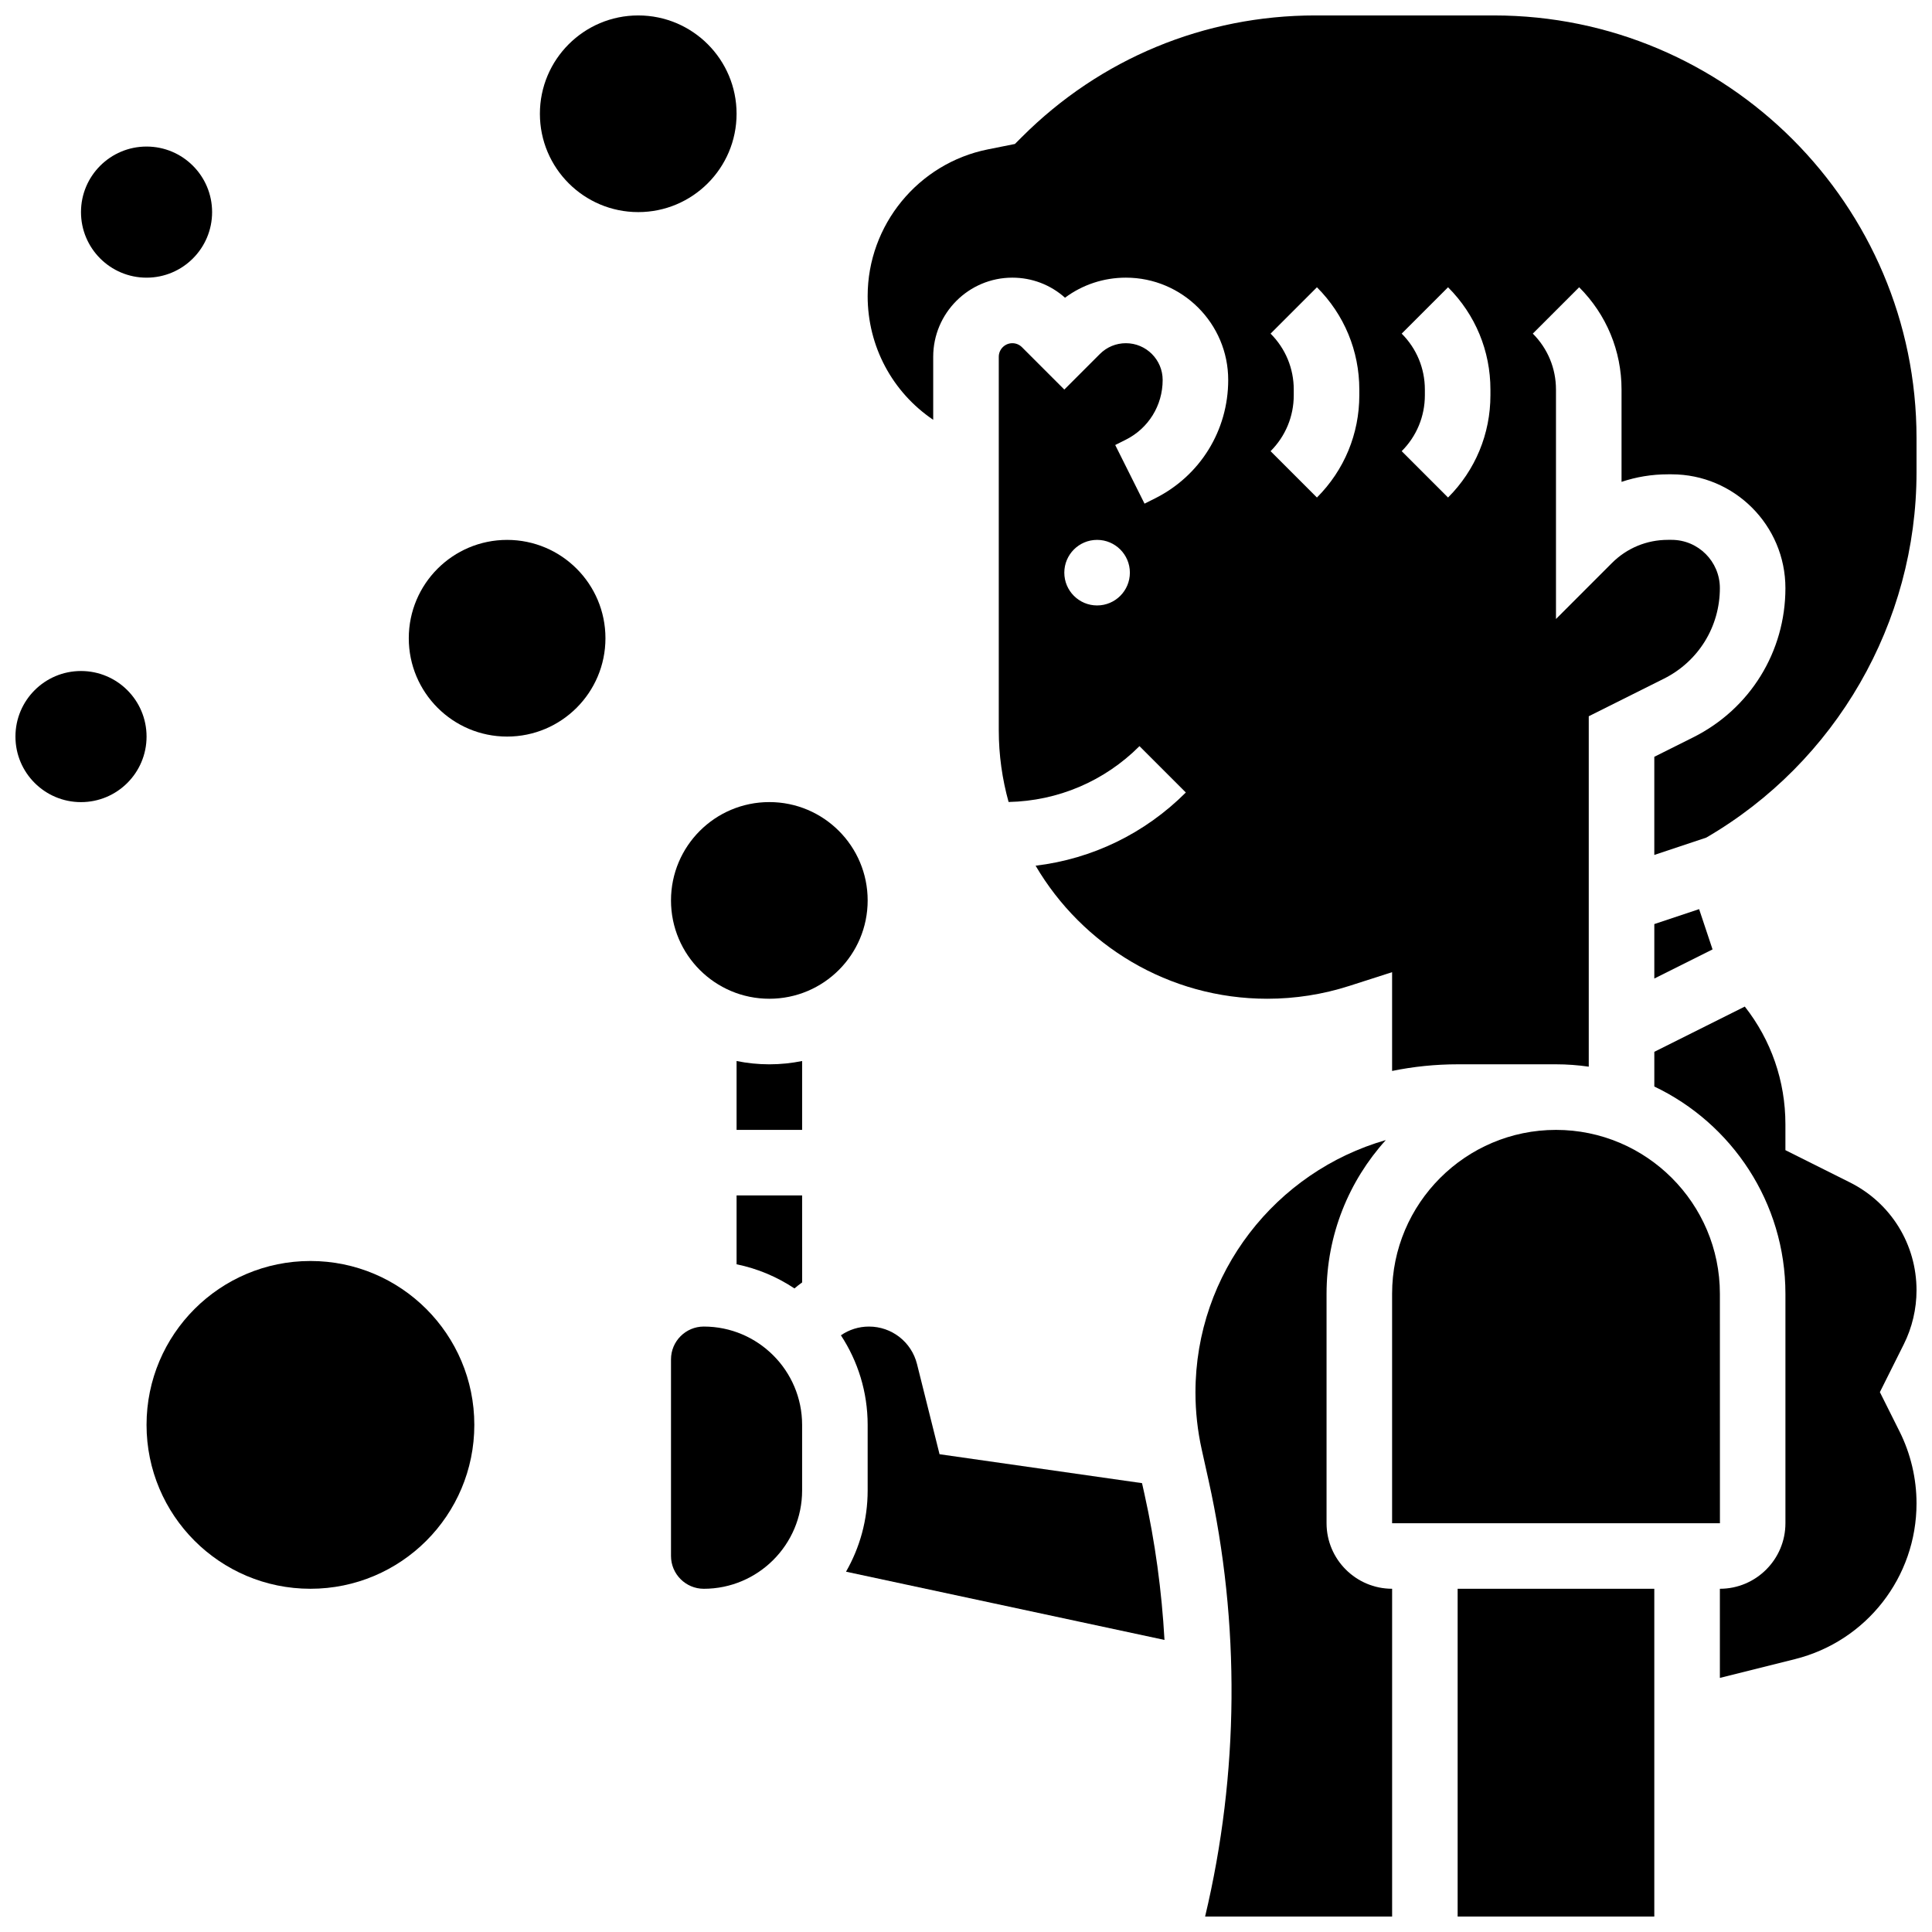 <?xml version="1.0" encoding="UTF-8"?>
<!-- Uploaded to: ICON Repo, www.iconrepo.com, Generator: ICON Repo Mixer Tools -->
<svg width="800px" height="800px" version="1.1" viewBox="144 144 512 512" xmlns="http://www.w3.org/2000/svg">
 <defs>
  <clipPath id="f">
   <path d="m582 410h69.902v179h-69.902z"/>
  </clipPath>
  <clipPath id="e">
   <path d="m460 446h53v205.9h-53z"/>
  </clipPath>
  <clipPath id="d">
   <path d="m530 565h53v86.902h-53z"/>
  </clipPath>
  <clipPath id="c">
   <path d="m373 148.09h278.9v279.91h-278.9z"/>
  </clipPath>
  <clipPath id="b">
   <path d="m148.09 321h34.906v36h-34.906z"/>
  </clipPath>
  <clipPath id="a">
   <path d="m287 148.09h53v52.906h-53z"/>
  </clipPath>
 </defs>
 <path d="m339.2 425.18v18.246h17.371v-18.246c-2.809 0.57-5.711 0.875-8.688 0.875-2.973 0-5.879-0.305-8.684-0.875z"/>
 <path d="m339.2 479.05c5.574 1.137 10.758 3.348 15.34 6.398 0.66-0.562 1.336-1.094 2.035-1.594l-0.004-23.051h-17.371z"/>
 <path d="m599.8 547.67-0.012-60.805c0-23.949-19.484-43.434-43.434-43.434-23.949 0-43.434 19.484-43.434 43.434v60.805h86.863 0.016z"/>
 <g clip-path="url(#f)">
  <path d="m651.9 485.95c0-12.195-6.777-23.164-17.688-28.617l-17.059-8.531v-6.859c0-11.457-3.793-22.32-10.762-31.191l-23.98 11.992v9.195c20.523 9.777 34.746 30.719 34.746 54.926v60.805c0 9.578-7.793 17.371-17.371 17.371v23.621l19.875-4.969c18.98-4.742 32.238-21.727 32.238-41.293 0-6.574-1.555-13.156-4.492-19.035l-5.219-10.438 6.332-12.668c2.211-4.418 3.379-9.367 3.379-14.309z"/>
 </g>
 <g clip-path="url(#e)">
  <path d="m495.55 547.67v-60.805c0-15.656 5.949-29.945 15.703-40.734-29.09 8.336-50.445 35.156-50.445 66.887 0 5.07 0.559 10.148 1.656 15.094l1.789 8.059c8.461 38.066 8.129 77.84-0.887 115.73h49.559v-86.863c-9.578 0-17.375-7.793-17.375-17.371z"/>
 </g>
 <path d="m446.65 537.05-53.66-7.664-5.973-23.895c-1.461-5.852-6.695-9.938-12.73-9.938-2.695 0-5.266 0.816-7.438 2.316 4.477 6.828 7.09 14.984 7.09 23.742v17.371c0 7.832-2.094 15.18-5.734 21.531l84.398 18.086c-0.727-12.988-2.481-25.926-5.309-38.66z"/>
 <g clip-path="url(#d)">
  <path d="m530.29 565.04h52.117v86.863h-52.117z"/>
 </g>
 <g clip-path="url(#c)">
  <path d="m539.91 148.09h-47.344c-29.367 0-56.977 11.438-77.742 32.203l-1.859 1.859-7.16 1.434c-18.461 3.691-31.867 20.039-31.867 38.871 0 13.336 6.547 25.477 17.371 32.793v-16.699c0.004-11.562 9.41-20.969 20.973-20.969 5.199 0 10.113 1.879 13.957 5.316 4.641-3.453 10.246-5.316 16.137-5.316 14.953 0 27.113 12.16 27.113 27.113 0 13.379-7.434 25.402-19.398 31.387l-2.777 1.391-7.769-15.539 2.777-1.391c6.043-3.019 9.797-9.094 9.797-15.848 0-5.371-4.371-9.742-9.742-9.742-2.602 0-5.047 1.012-6.887 2.852l-9.43 9.434-11.23-11.23c-0.68-0.68-1.582-1.055-2.543-1.055-1.984 0-3.598 1.613-3.598 3.598v98.969c0 6.586 0.918 12.957 2.602 19.016 13.105-0.281 25.391-5.5 34.688-14.801l12.285 12.285c-10.875 10.875-24.785 17.59-39.816 19.402 12.367 21.07 35.254 35.258 61.402 35.258 7.391 0 14.703-1.145 21.734-3.402l11.34-3.641v26.176c5.644-1.156 11.484-1.762 17.465-1.762h25.965c2.949 0 5.848 0.223 8.688 0.629v-92.863l19.906-9.953c9.152-4.578 14.84-13.777 14.84-24.008 0-7.051-5.734-12.789-12.789-12.789h-0.988c-5.602 0-10.867 2.18-14.828 6.141l-14.828 14.836v-60.805c0-5.602-2.18-10.867-6.141-14.828l12.285-12.285c7.242 7.242 11.23 16.871 11.23 27.113v24.461c3.906-1.316 8.043-2 12.285-2h0.988c16.629 0 30.156 13.527 30.156 30.16 0 16.855-9.363 32.008-24.441 39.547l-10.305 5.152v26.012l13.746-4.582c34.402-19.984 55.746-57.008 55.746-96.828v-9.078c0-61.754-50.238-111.99-111.99-111.99zm-105.17 156.36c-4.797 0-8.688-3.891-8.688-8.688s3.891-8.688 8.688-8.688c4.797 0 8.688 3.891 8.688 8.688s-3.887 8.688-8.688 8.688zm69.492-55.715c0 10.242-3.988 19.871-11.23 27.113l-12.285-12.285c3.961-3.961 6.141-9.227 6.141-14.828v-1.492c0-5.602-2.18-10.867-6.141-14.828l12.285-12.285c7.242 7.242 11.23 16.871 11.23 27.113zm34.746 0c0 10.242-3.988 19.871-11.23 27.113l-12.285-12.285c3.961-3.961 6.141-9.227 6.141-14.828v-1.492c0-5.602-2.18-10.867-6.141-14.828l12.285-12.285c7.242 7.242 11.23 16.871 11.23 27.113z"/>
 </g>
 <path d="m582.41 388.89v14.43l15.434-7.719-3.559-10.672z"/>
 <path d="m330.51 495.55c-4.789 0-8.688 3.898-8.688 8.688v52.117c0 4.789 3.898 8.688 8.688 8.688 14.371 0 26.059-11.691 26.059-26.059v-17.371c0-14.371-11.688-26.062-26.059-26.062z"/>
 <path d="m373.94 382.62c0 14.395-11.664 26.059-26.059 26.059-14.391 0-26.059-11.664-26.059-26.059 0-14.391 11.668-26.059 26.059-26.059 14.395 0 26.059 11.668 26.059 26.059"/>
 <path d="m269.7 521.61c0 23.984-19.445 43.43-43.434 43.43-23.984 0-43.43-19.445-43.43-43.43 0-23.988 19.445-43.434 43.43-43.434 23.988 0 43.434 19.445 43.434 43.434"/>
 <g clip-path="url(#b)">
  <path d="m182.84 339.2c0 9.594-7.777 17.371-17.375 17.371-9.594 0-17.371-7.777-17.371-17.371 0-9.598 7.777-17.375 17.371-17.375 9.598 0 17.375 7.777 17.375 17.375"/>
 </g>
 <path d="m200.21 200.21c0 9.598-7.777 17.375-17.371 17.375s-17.375-7.777-17.375-17.375c0-9.594 7.781-17.371 17.375-17.371s17.371 7.777 17.371 17.371"/>
 <path d="m304.45 313.14c0 14.391-11.668 26.059-26.059 26.059-14.395 0-26.059-11.668-26.059-26.059 0-14.395 11.664-26.062 26.059-26.062 14.391 0 26.059 11.668 26.059 26.062"/>
 <g clip-path="url(#a)">
  <path d="m339.2 174.15c0 14.391-11.668 26.059-26.059 26.059-14.395 0-26.062-11.668-26.062-26.059s11.668-26.059 26.062-26.059c14.391 0 26.059 11.668 26.059 26.059"/>
 </g>
</svg>